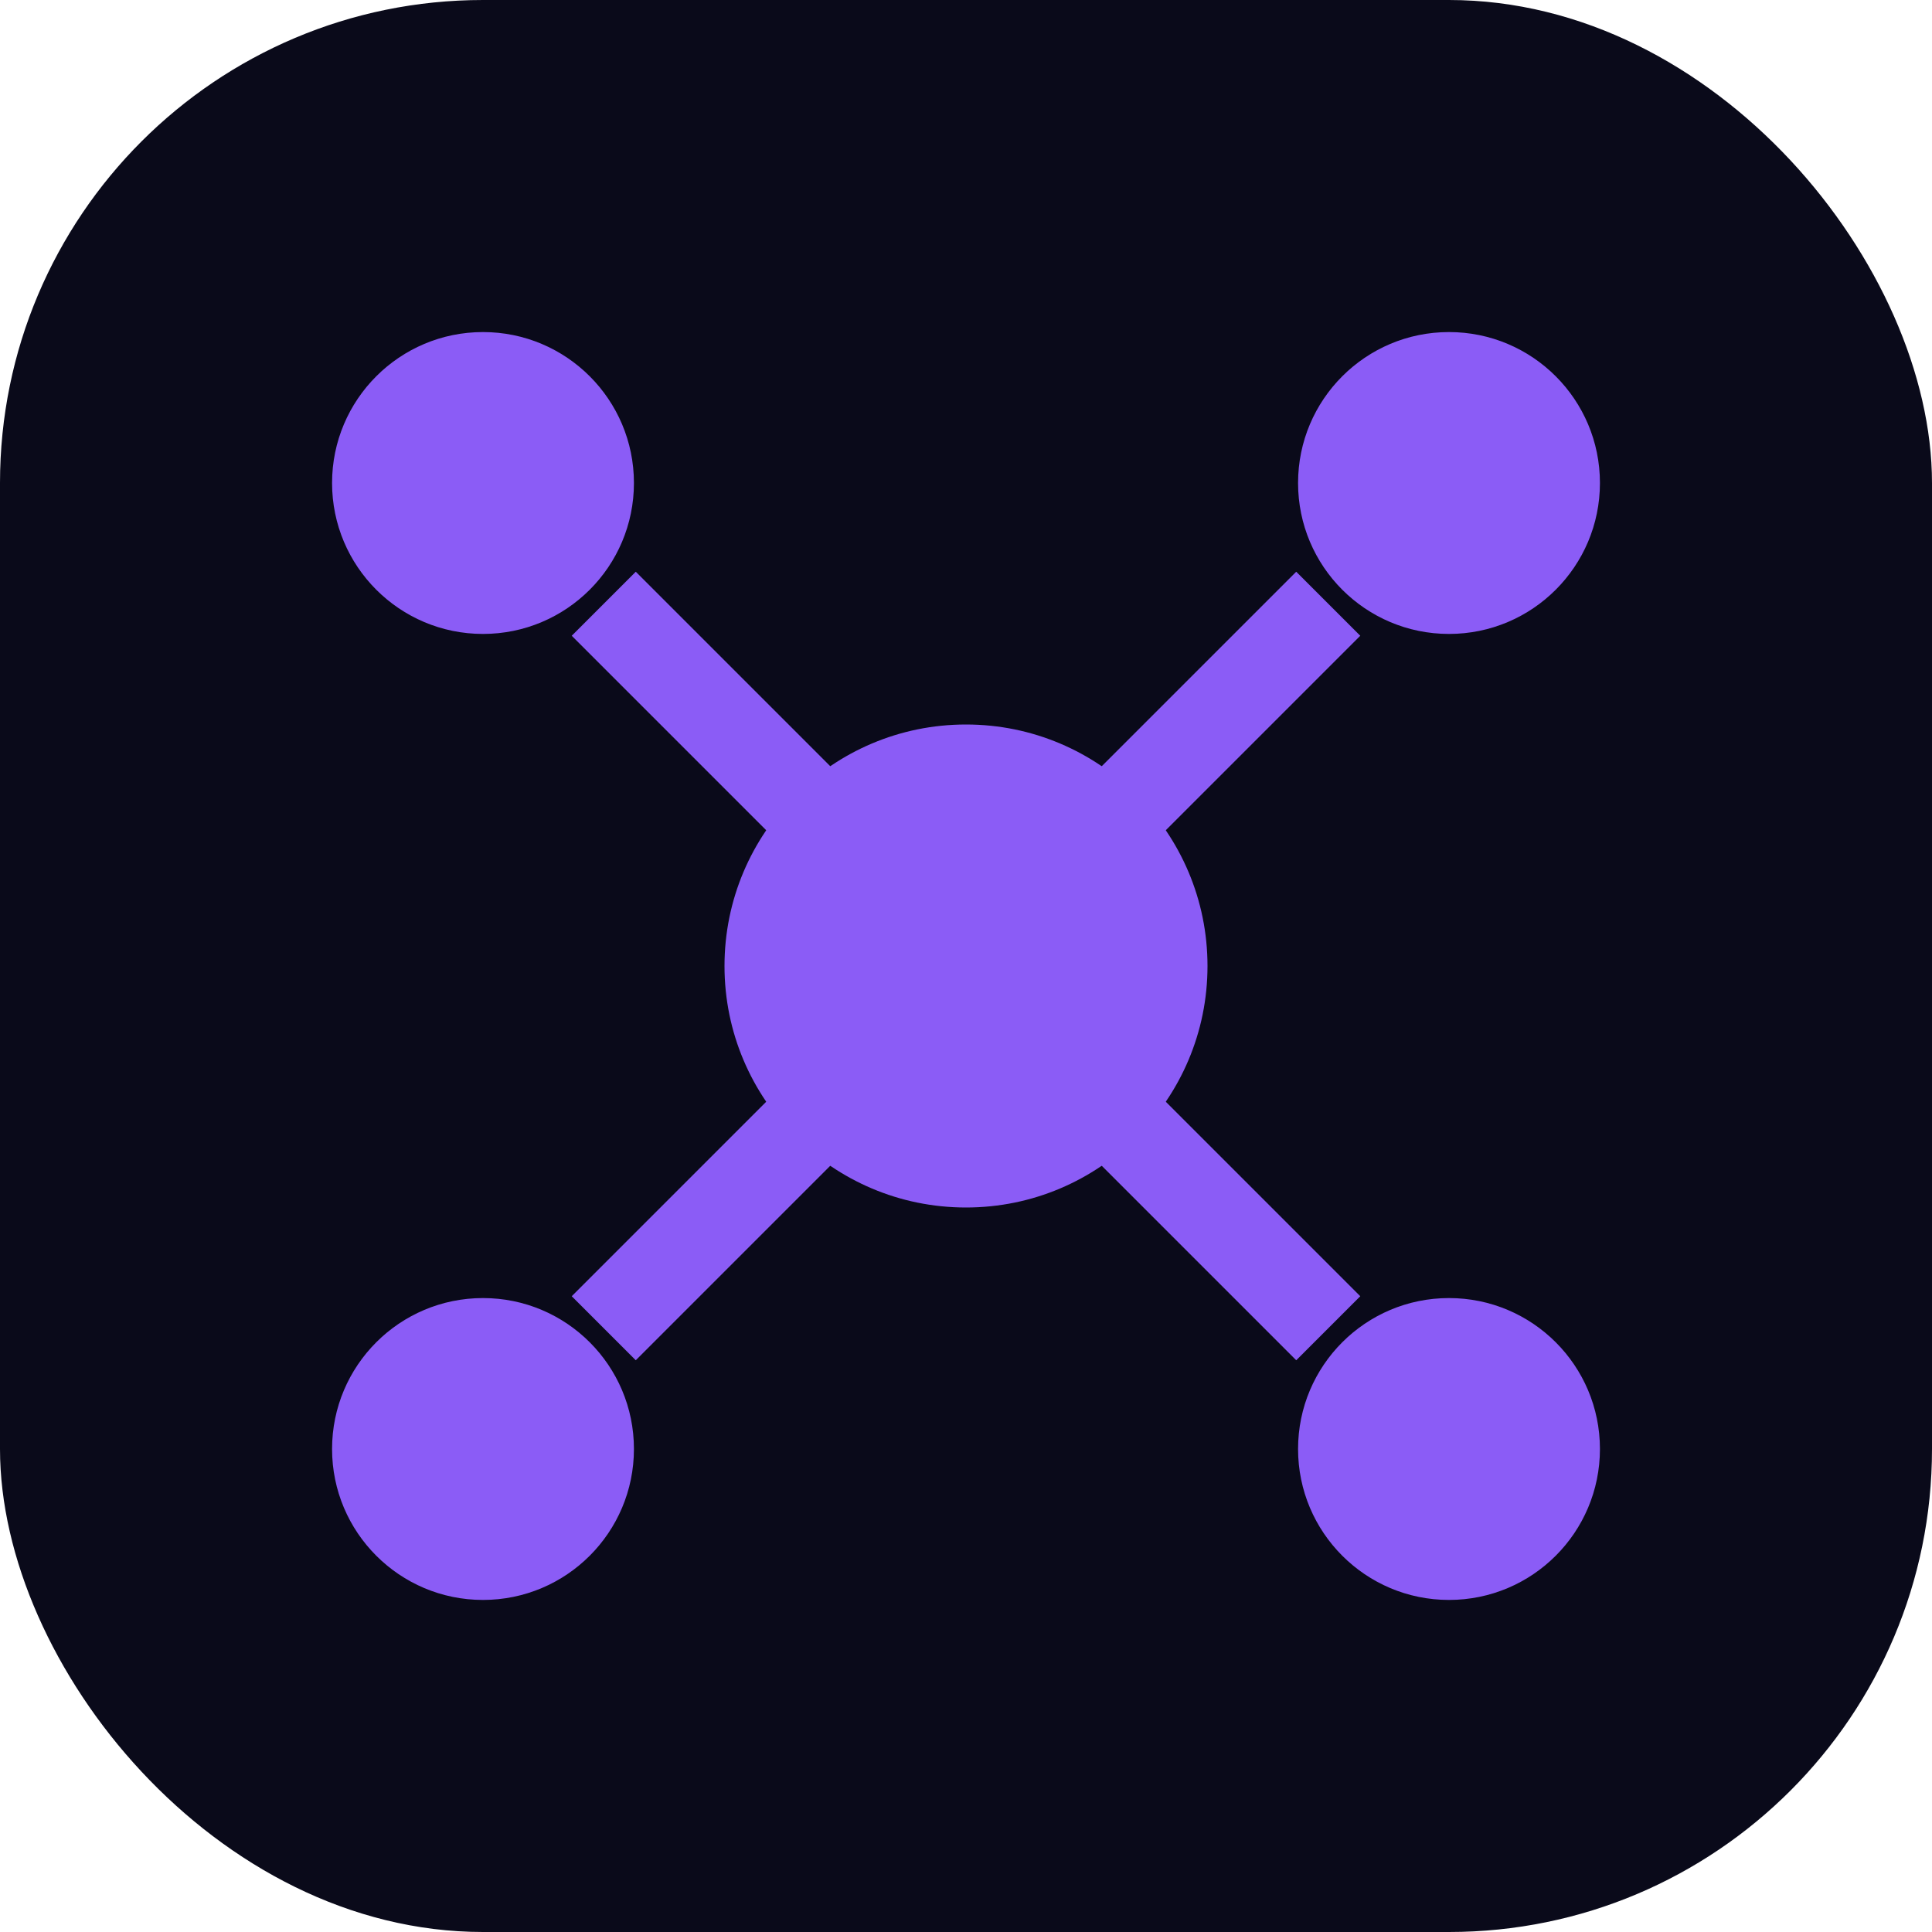<svg width="32" height="32" viewBox="0 0 32 32" fill="none" xmlns="http://www.w3.org/2000/svg">
  <rect width="32" height="32" rx="8" fill="#0a0a1a"/>
  <circle cx="16" cy="16" r="4" fill="#8b5cf6"/>
  <circle cx="8" cy="8" r="2.5" fill="#8b5cf6"/>
  <circle cx="24" cy="8" r="2.5" fill="#8b5cf6"/>
  <circle cx="8" cy="24" r="2.5" fill="#8b5cf6"/>
  <circle cx="24" cy="24" r="2.5" fill="#8b5cf6"/>
  <line x1="10" y1="10" x2="14" y2="14" stroke="#8b5cf6" stroke-width="1.5"/>
  <line x1="22" y1="10" x2="18" y2="14" stroke="#8b5cf6" stroke-width="1.5"/>
  <line x1="10" y1="22" x2="14" y2="18" stroke="#8b5cf6" stroke-width="1.5"/>
  <line x1="22" y1="22" x2="18" y2="18" stroke="#8b5cf6" stroke-width="1.5"/>
</svg>
